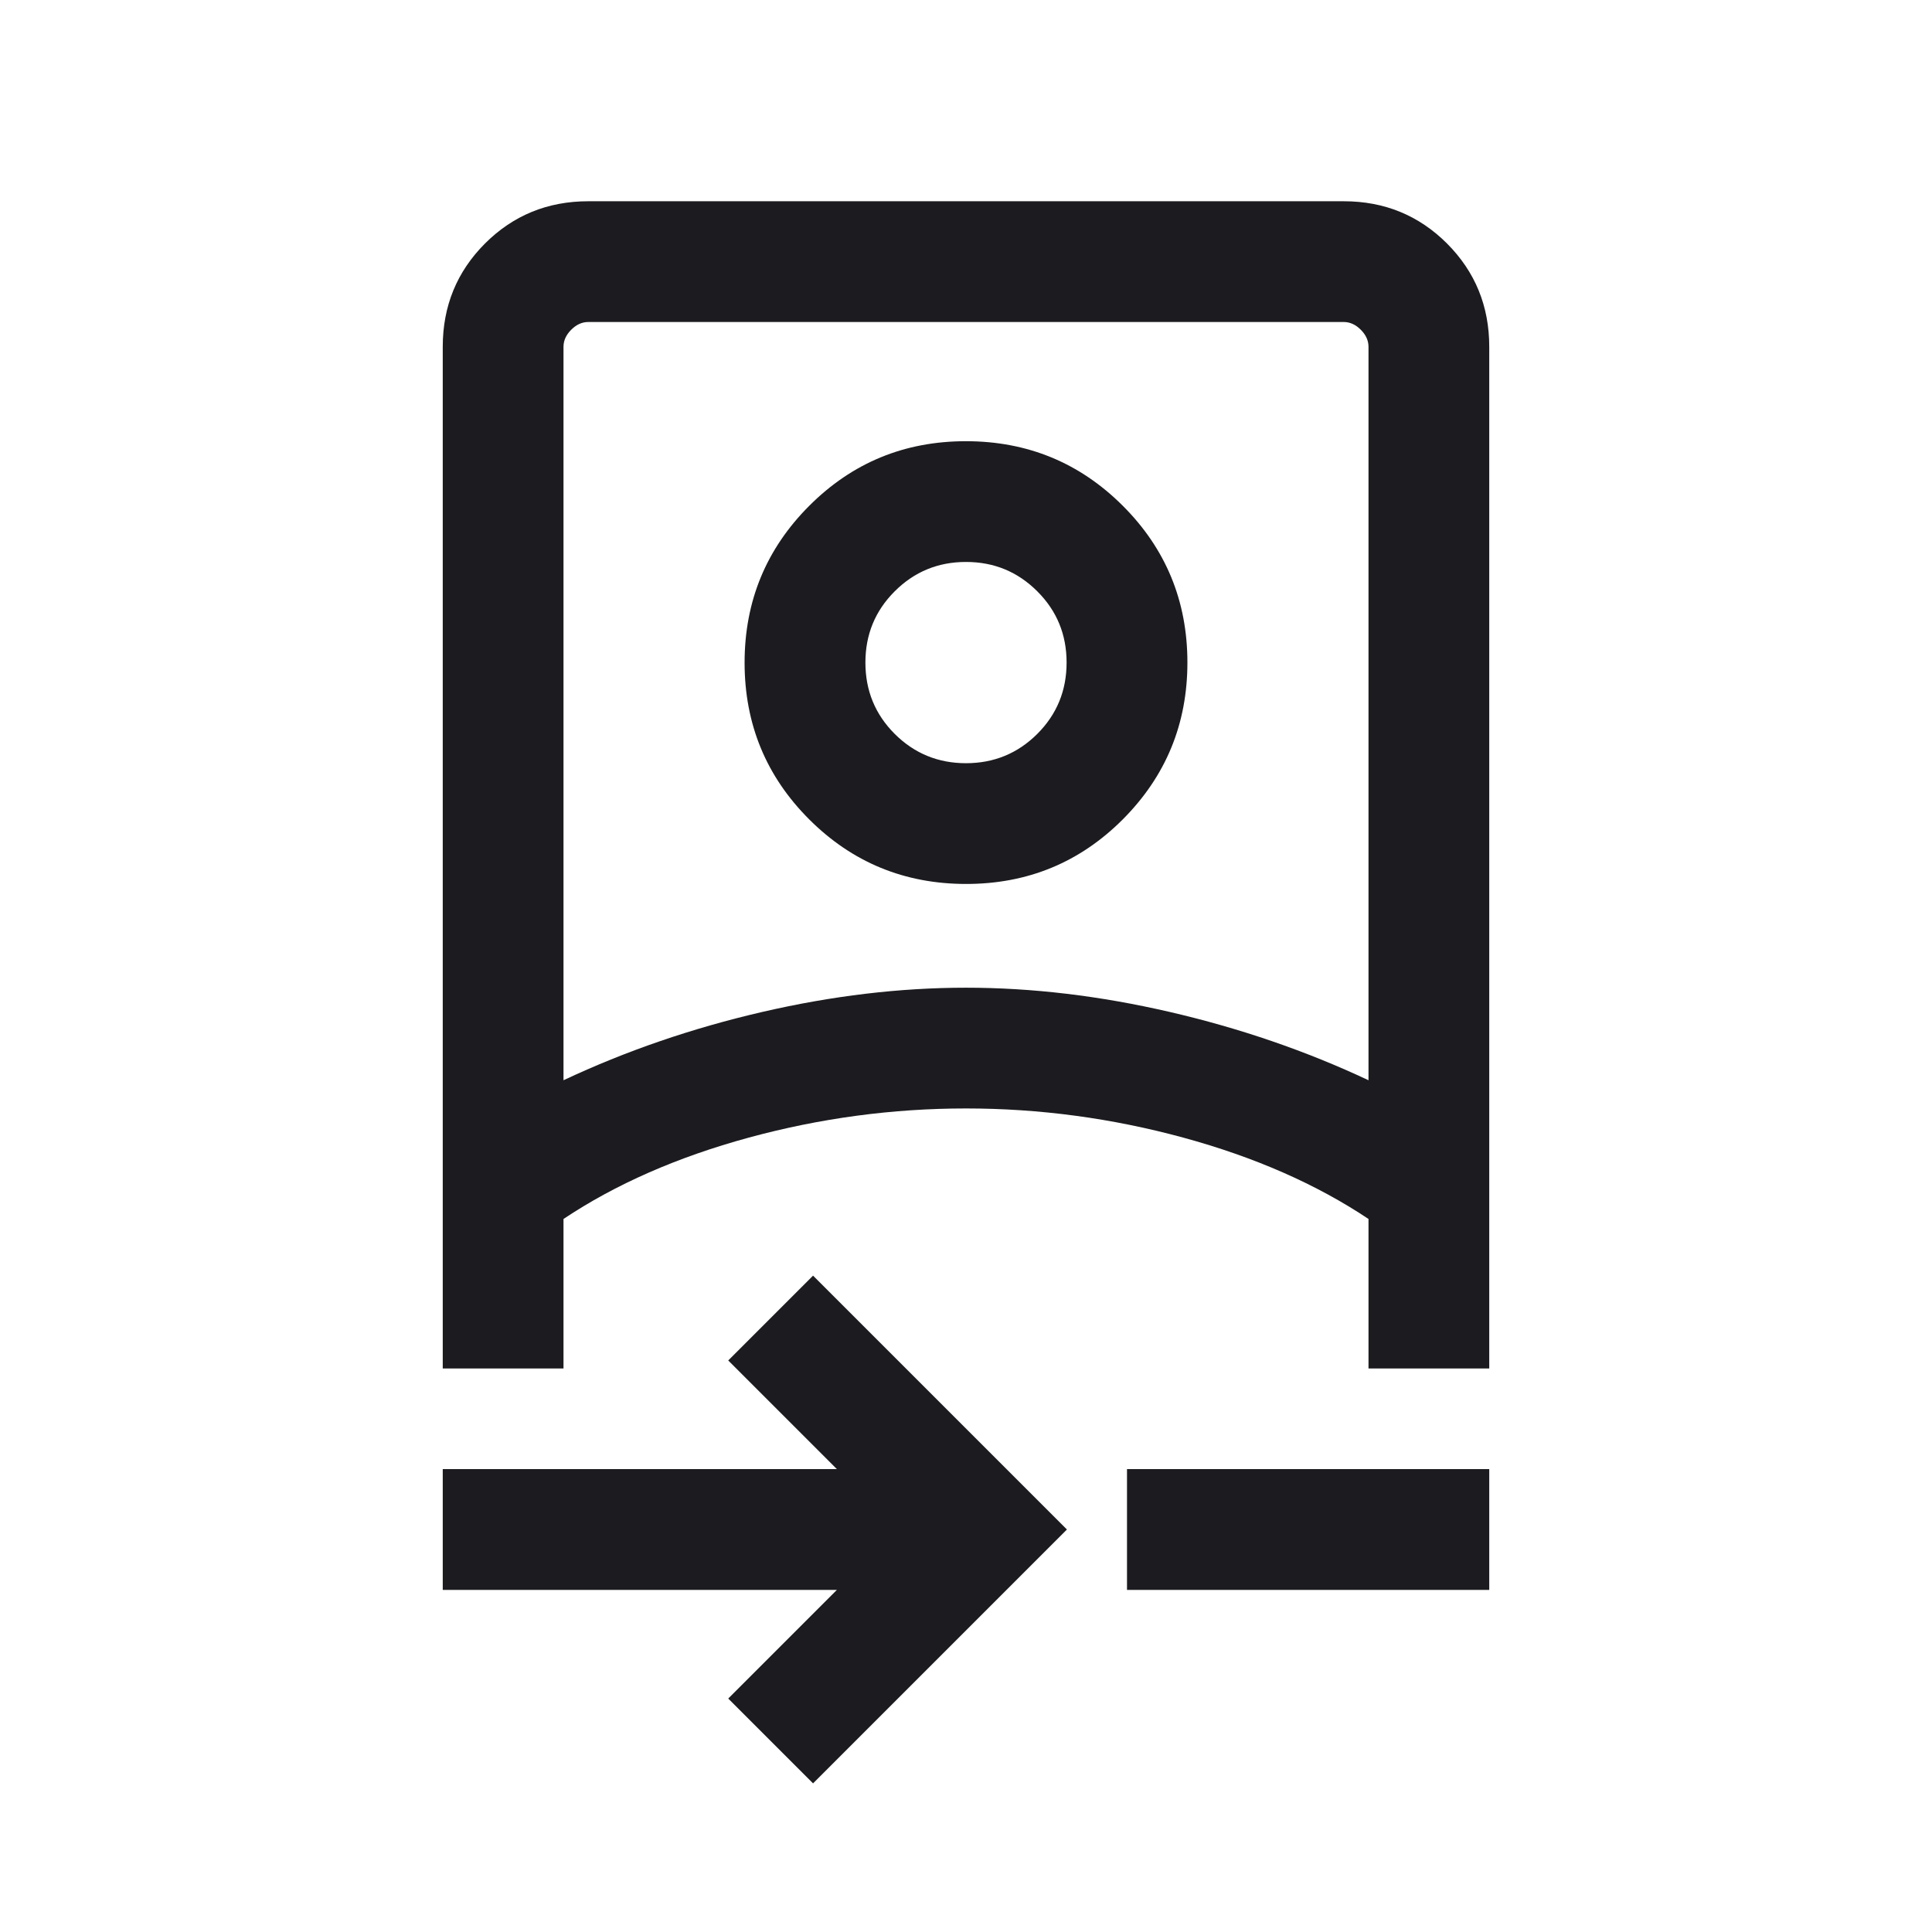 <svg width="30" height="30" viewBox="0 0 30 30" fill="none" xmlns="http://www.w3.org/2000/svg">
<mask id="mask0_6476_54340" style="mask-type:alpha" maskUnits="userSpaceOnUse" x="0" y="0" width="30" height="30">
<rect width="30" height="30" fill="#D9D9D9"/>
</mask>
<g mask="url(#mask0_6476_54340)">
<path d="M12.625 27.692L11.308 26.375L12.995 24.688H6.875V22.812H12.995L11.308 21.125L12.625 19.808L16.567 23.75L12.625 27.692ZM6.875 21.25V5.385C6.875 4.753 7.094 4.219 7.531 3.781C7.969 3.344 8.503 3.125 9.135 3.125H20.865C21.497 3.125 22.031 3.344 22.469 3.781C22.906 4.219 23.125 4.753 23.125 5.385V21.25H21.25V18.928C20.441 18.388 19.482 17.967 18.374 17.665C17.266 17.363 16.141 17.212 15 17.212C13.859 17.212 12.734 17.363 11.626 17.665C10.518 17.967 9.559 18.388 8.75 18.928V21.25H6.875ZM8.75 16.774C9.718 16.319 10.746 15.966 11.834 15.714C12.922 15.462 13.977 15.337 15 15.337C16.023 15.337 17.078 15.462 18.166 15.714C19.254 15.966 20.282 16.319 21.25 16.774V5.385C21.25 5.288 21.21 5.2 21.13 5.12C21.05 5.04 20.962 5 20.865 5H9.135C9.038 5 8.95 5.04 8.87 5.12C8.79 5.2 8.75 5.288 8.75 5.385V16.774ZM17.5 24.688V22.812H23.125V24.688H17.5ZM15.002 13.726C14.047 13.726 13.235 13.392 12.566 12.724C11.897 12.056 11.562 11.244 11.562 10.29C11.562 9.335 11.897 8.524 12.565 7.855C13.233 7.186 14.044 6.851 14.998 6.851C15.953 6.851 16.765 7.185 17.434 7.853C18.103 8.521 18.438 9.333 18.438 10.287C18.438 11.242 18.103 12.053 17.435 12.723C16.767 13.392 15.956 13.726 15.002 13.726ZM15 11.851C15.434 11.851 15.803 11.699 16.107 11.396C16.411 11.092 16.562 10.723 16.562 10.288C16.562 9.854 16.411 9.485 16.107 9.182C15.803 8.878 15.434 8.726 15 8.726C14.566 8.726 14.197 8.878 13.893 9.182C13.589 9.485 13.438 9.854 13.438 10.288C13.438 10.723 13.589 11.092 13.893 11.396C14.197 11.699 14.566 11.851 15 11.851Z" fill="#1C1B1F"/>
</g>
</svg>
